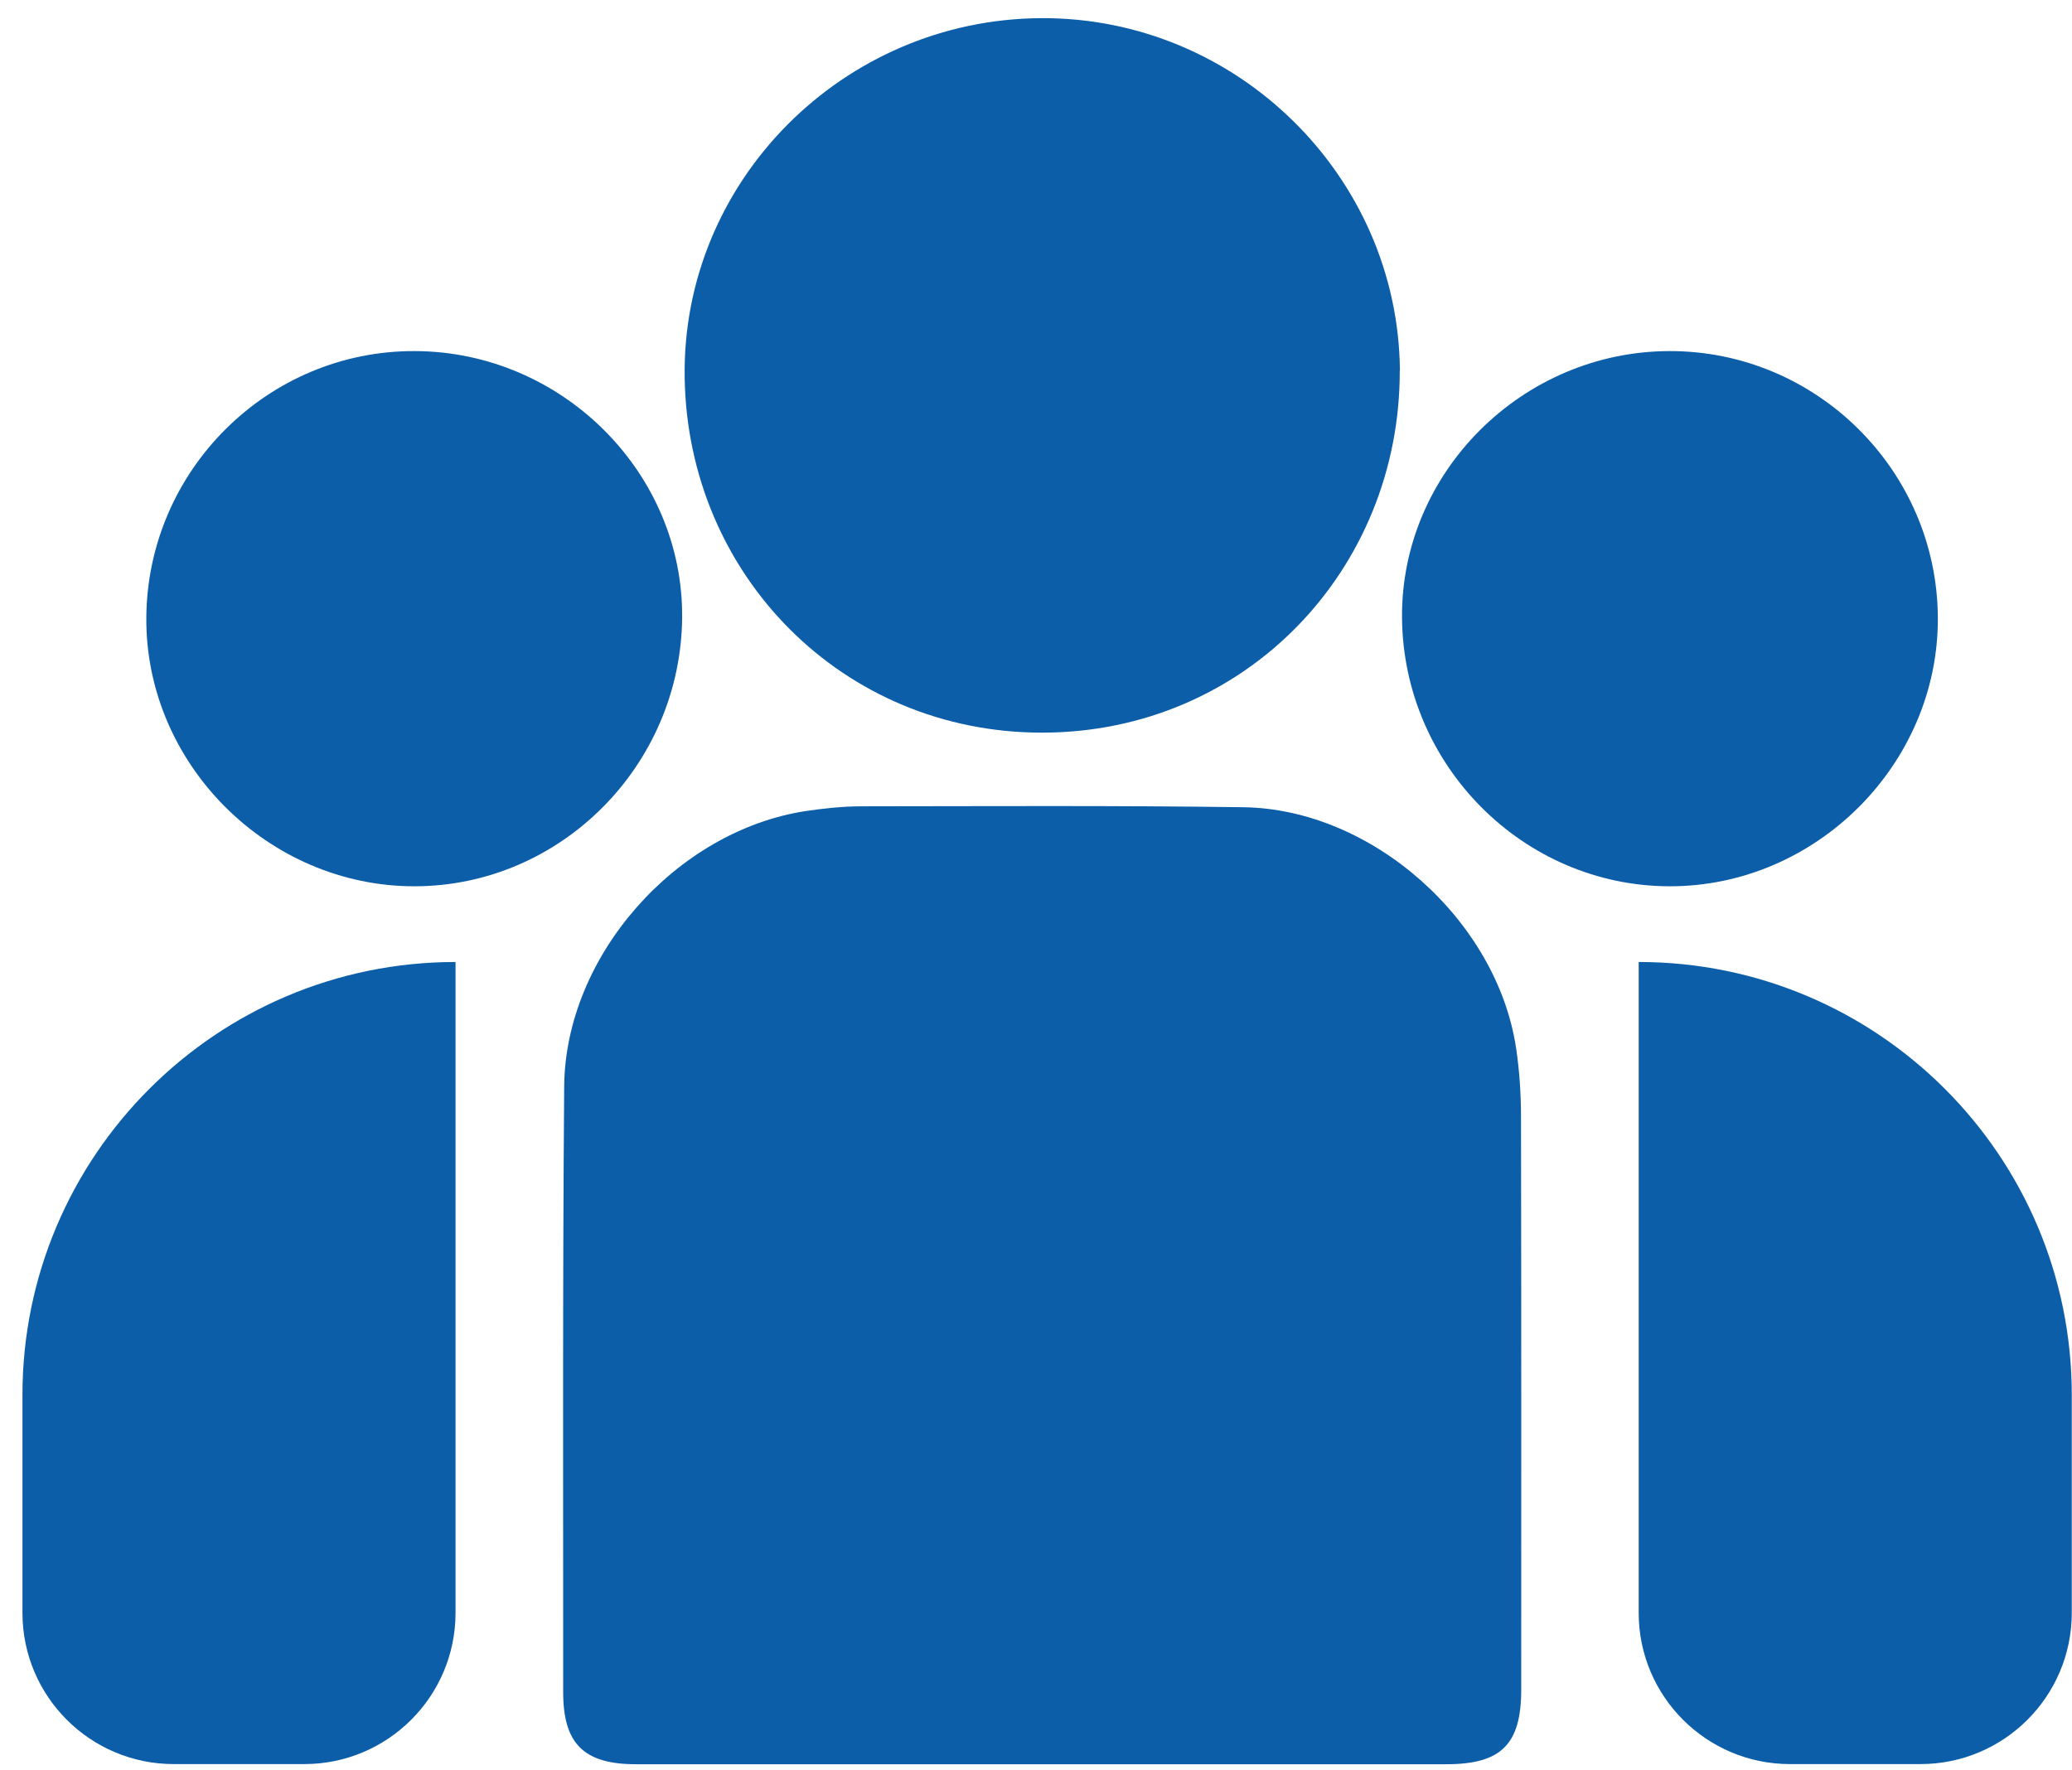 <svg width="55" height="47" viewBox="0 0 55 47" fill="none" xmlns="http://www.w3.org/2000/svg">
<path d="M27.663 46.839C24.072 46.839 20.477 46.839 16.885 46.839C15.493 46.839 14.946 46.295 14.949 44.91C14.952 39.556 14.932 34.202 14.976 28.848C15.002 25.376 17.947 22.062 21.381 21.534C21.872 21.461 22.369 21.407 22.863 21.407C26.241 21.404 29.622 21.384 33 21.431C36.428 21.477 39.746 24.442 40.247 27.846C40.334 28.44 40.374 29.048 40.374 29.649C40.384 34.719 40.38 39.786 40.38 44.856C40.38 46.311 39.853 46.839 38.388 46.839C34.813 46.839 31.238 46.839 27.663 46.839Z" fill="#0D5EA9"/>
<path d="M37.156 9.838C37.166 15.132 33.054 19.445 27.67 19.451C22.376 19.458 18.247 15.269 18.174 10.008C18.1 4.811 22.379 0.512 27.633 0.482C32.82 0.452 37.113 4.668 37.16 9.835L37.156 9.838Z" fill="#0D5EA9"/>
<path d="M11.014 9.321C14.926 9.334 18.15 12.562 18.107 16.417C18.06 20.332 14.879 23.524 11.01 23.53C7.112 23.537 3.851 20.273 3.884 16.387C3.917 12.479 7.118 9.304 11.014 9.321Z" fill="#0D5EA9"/>
<path d="M44.316 9.321C48.215 9.314 51.416 12.489 51.439 16.394C51.462 20.282 48.205 23.544 44.306 23.53C40.434 23.517 37.253 20.323 37.216 16.41C37.179 12.549 40.404 9.328 44.316 9.321Z" fill="#0D5EA9"/>
<path d="M12.092 25.54V42.82C12.092 45.036 10.293 46.835 8.076 46.835H4.612C2.395 46.835 0.596 45.036 0.596 42.82V37.035C0.596 30.69 5.747 25.54 12.092 25.54Z" fill="#0D5EA9"/>
<path d="M50.978 46.835H47.514C45.297 46.835 43.498 45.036 43.498 42.82V25.54C49.843 25.54 54.994 30.69 54.994 37.035V42.82C54.994 45.036 53.195 46.835 50.978 46.835Z" fill="#0D5EA9"/>
</svg>
